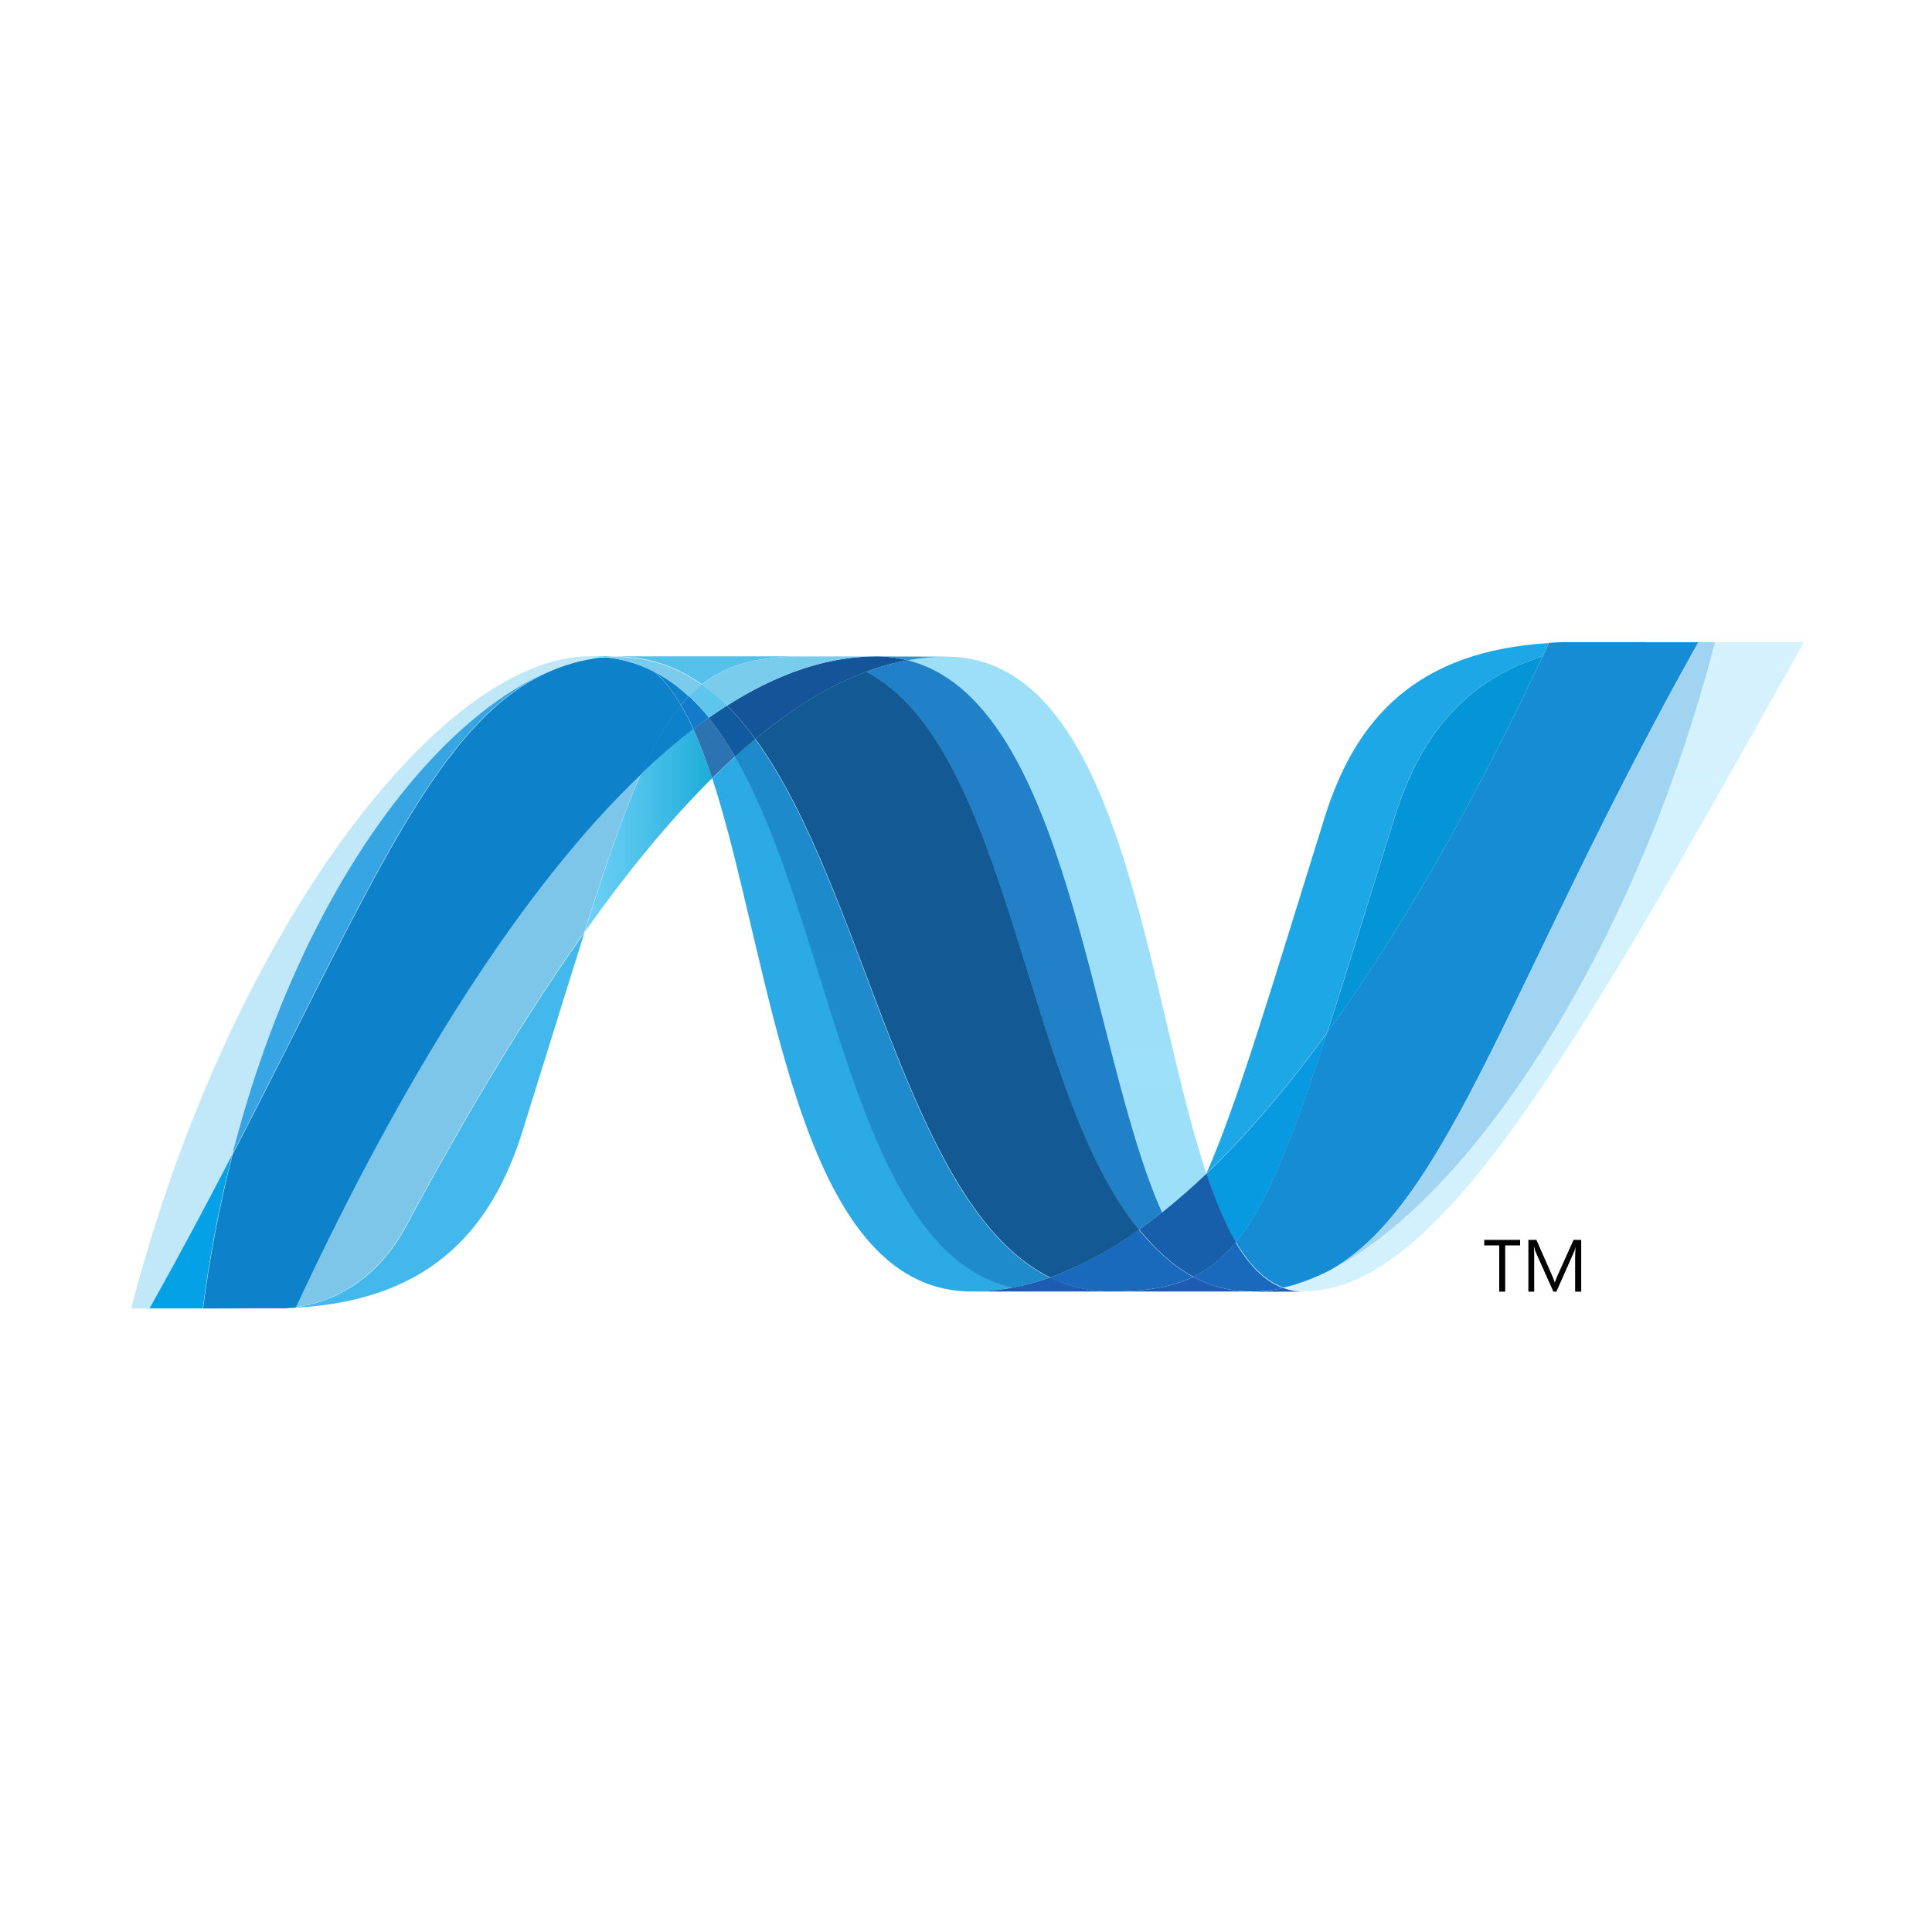 <svg width="21" height="21" viewBox="0 0 21 21" fill="none" xmlns="http://www.w3.org/2000/svg">
<path d="M7.742 8.46C8.397 10.463 8.646 14.038 10.562 14.038C10.708 14.038 10.855 14.024 11.003 13.995C9.261 13.589 9.055 10.054 7.992 8.223C7.907 8.3 7.824 8.379 7.742 8.46Z" fill="url(#paint0_linear_6510_4008)"/>
<path d="M7.988 8.224C9.051 10.055 9.258 13.591 10.999 13.997C11.136 13.972 11.273 13.934 11.411 13.886C9.847 13.12 9.415 9.686 8.208 8.033C8.134 8.095 8.06 8.159 7.988 8.224" fill="url(#paint1_linear_6510_4008)"/>
<path d="M9.522 7.135C9.377 7.135 9.229 7.149 9.081 7.177C8.693 7.25 8.299 7.417 7.902 7.67C8.011 7.777 8.114 7.899 8.211 8.033C8.615 7.698 9.016 7.45 9.416 7.302C9.562 7.247 9.712 7.205 9.865 7.177C9.753 7.148 9.638 7.134 9.522 7.135Z" fill="#14559A"/>
<path d="M12.632 13.178C12.799 13.045 12.959 12.905 13.113 12.757C12.447 10.762 12.209 7.137 10.279 7.137C10.141 7.137 10.002 7.15 9.863 7.175C11.621 7.612 11.846 11.436 12.632 13.178" fill="url(#paint2_linear_6510_4008)"/>
<path d="M9.866 7.177C9.754 7.148 9.639 7.134 9.523 7.135L10.282 7.138C10.144 7.138 10.005 7.151 9.866 7.177Z" fill="#3092C4"/>
<path d="M12.597 13.602C12.521 13.53 12.45 13.451 12.379 13.367C12.055 13.597 11.732 13.771 11.41 13.885C11.525 13.941 11.646 13.982 11.771 14.008C11.873 14.028 11.976 14.039 12.079 14.038C12.44 14.038 12.725 13.996 12.968 13.879C12.834 13.807 12.712 13.713 12.597 13.602Z" fill="#1969BC"/>
<path d="M9.414 7.301C10.988 8.125 11.125 11.853 12.381 13.367C12.467 13.307 12.55 13.244 12.632 13.179C11.846 11.437 11.621 7.613 9.864 7.176C9.711 7.205 9.56 7.247 9.414 7.301Z" fill="url(#paint3_linear_6510_4008)"/>
<path d="M8.211 8.032C9.418 9.685 9.85 13.118 11.414 13.884C11.735 13.771 12.058 13.597 12.383 13.367C11.127 11.853 10.99 8.124 9.416 7.301C9.016 7.449 8.615 7.697 8.211 8.032" fill="url(#paint4_linear_6510_4008)"/>
<path d="M6.968 8.411C6.778 8.838 6.585 9.401 6.352 10.135C6.816 9.48 7.279 8.916 7.74 8.459C7.677 8.264 7.608 8.084 7.535 7.924C7.337 8.076 7.148 8.238 6.968 8.411" fill="url(#paint5_linear_6510_4008)"/>
<path d="M7.703 7.801C7.646 7.841 7.59 7.882 7.535 7.924C7.609 8.084 7.676 8.264 7.74 8.459C7.822 8.379 7.905 8.3 7.99 8.222C7.9 8.069 7.806 7.928 7.703 7.801Z" fill="#2B74B1"/>
<path d="M7.901 7.67C7.834 7.713 7.768 7.757 7.703 7.802C7.806 7.929 7.901 8.071 7.99 8.224C8.062 8.159 8.136 8.095 8.21 8.033C8.113 7.899 8.01 7.777 7.901 7.67" fill="#125A9E"/>
<path d="M18.64 6.981C17.749 10.415 15.89 13.173 14.331 13.868H14.328C14.299 13.881 14.271 13.893 14.243 13.904C14.24 13.906 14.236 13.907 14.233 13.908C14.225 13.911 14.217 13.914 14.209 13.917C14.205 13.919 14.202 13.92 14.198 13.922C14.185 13.926 14.172 13.93 14.159 13.935C14.154 13.938 14.149 13.939 14.143 13.941C14.137 13.944 14.131 13.946 14.124 13.947C14.118 13.95 14.112 13.951 14.105 13.954C14.1 13.956 14.094 13.957 14.089 13.96C14.077 13.963 14.067 13.966 14.055 13.97C14.051 13.97 14.046 13.972 14.041 13.973C14.034 13.976 14.026 13.977 14.019 13.979C14.014 13.982 14.009 13.983 14.004 13.984C13.996 13.986 13.987 13.988 13.979 13.99L13.949 13.997C14.021 14.023 14.096 14.036 14.172 14.036C15.651 14.036 17.141 11.386 19.608 6.98H18.639L18.64 6.981Z" fill="url(#paint6_linear_6510_4008)"/>
<path d="M6.031 7.274C6.032 7.274 6.033 7.271 6.034 7.271C6.035 7.271 6.037 7.271 6.037 7.269H6.039C6.047 7.266 6.055 7.263 6.063 7.26C6.065 7.26 6.066 7.26 6.068 7.258C6.07 7.258 6.072 7.255 6.074 7.255C6.083 7.252 6.092 7.249 6.1 7.246H6.101C6.121 7.24 6.139 7.233 6.158 7.226C6.161 7.226 6.163 7.224 6.166 7.224C6.174 7.221 6.183 7.218 6.191 7.216C6.195 7.214 6.198 7.214 6.202 7.213C6.21 7.21 6.218 7.207 6.226 7.206C6.23 7.206 6.233 7.203 6.236 7.203C6.263 7.196 6.29 7.189 6.317 7.182C6.321 7.182 6.324 7.18 6.328 7.179C6.336 7.177 6.343 7.176 6.352 7.175C6.355 7.172 6.359 7.172 6.363 7.171C6.371 7.169 6.379 7.169 6.388 7.167H6.393C6.409 7.163 6.426 7.161 6.442 7.158H6.452C6.46 7.155 6.467 7.155 6.475 7.154C6.48 7.154 6.484 7.151 6.488 7.151C6.495 7.151 6.503 7.149 6.51 7.148C6.514 7.148 6.518 7.148 6.522 7.146C6.539 7.143 6.557 7.142 6.575 7.141C6.523 7.136 6.47 7.133 6.418 7.133C4.753 7.133 2.459 10.222 1.426 14.223H1.625C1.956 13.633 2.253 13.075 2.524 12.551C3.248 9.718 4.722 7.785 6.031 7.273" fill="url(#paint7_linear_6510_4008)"/>
<path d="M6.969 8.412C7.149 8.24 7.338 8.077 7.536 7.925C7.496 7.836 7.451 7.749 7.401 7.664C7.249 7.849 7.109 8.093 6.969 8.412Z" fill="#0D82CA"/>
<path d="M7.107 7.296C7.216 7.387 7.313 7.513 7.402 7.663C7.43 7.628 7.459 7.597 7.488 7.567C7.365 7.451 7.231 7.357 7.086 7.285C7.092 7.288 7.098 7.291 7.104 7.294C7.104 7.294 7.106 7.296 7.107 7.296Z" fill="#0D82CA"/>
<path d="M2.523 12.552C4.042 9.626 4.761 7.775 6.03 7.273C4.721 7.786 3.247 9.718 2.524 12.552" fill="url(#paint8_linear_6510_4008)"/>
<path d="M7.488 7.566C7.459 7.597 7.431 7.628 7.402 7.663C7.452 7.747 7.497 7.834 7.538 7.924C7.593 7.882 7.649 7.841 7.705 7.8C7.638 7.717 7.566 7.639 7.488 7.566Z" fill="#127BCA"/>
<path d="M3.215 14.21C3.206 14.212 3.197 14.212 3.188 14.213H3.183C3.175 14.213 3.167 14.216 3.159 14.216H3.155C3.136 14.218 3.118 14.218 3.1 14.219H3.094C4.63 14.176 5.333 13.407 5.681 12.291C5.946 11.445 6.164 10.733 6.354 10.135C5.711 11.041 5.064 12.12 4.414 13.33C4.101 13.913 3.624 14.157 3.215 14.209" fill="url(#paint9_linear_6510_4008)"/>
<path d="M3.211 14.208C3.62 14.156 4.096 13.913 4.41 13.329C5.06 12.12 5.707 11.04 6.35 10.134C6.583 9.4 6.777 8.838 6.966 8.41C5.684 9.63 4.398 11.658 3.211 14.208" fill="url(#paint10_linear_6510_4008)"/>
<path d="M2.524 12.551C2.253 13.074 1.956 13.632 1.625 14.222H2.204C2.277 13.659 2.384 13.101 2.524 12.551" fill="#05A1E6"/>
<path d="M6.523 7.146C6.519 7.146 6.515 7.149 6.511 7.149C6.504 7.151 6.497 7.151 6.489 7.152C6.485 7.152 6.481 7.152 6.477 7.154C6.469 7.156 6.461 7.157 6.454 7.158C6.45 7.158 6.447 7.158 6.444 7.16C6.427 7.163 6.411 7.166 6.395 7.169H6.389C6.38 7.171 6.373 7.173 6.365 7.174C6.361 7.176 6.357 7.176 6.353 7.177C6.345 7.179 6.337 7.18 6.33 7.182C6.325 7.184 6.322 7.184 6.318 7.184C6.291 7.191 6.264 7.198 6.237 7.205C6.234 7.205 6.231 7.208 6.228 7.208C6.22 7.21 6.212 7.213 6.203 7.215C6.2 7.218 6.196 7.218 6.192 7.219C6.184 7.221 6.176 7.223 6.168 7.226C6.165 7.226 6.162 7.228 6.159 7.228C6.14 7.235 6.122 7.242 6.103 7.248C6.094 7.25 6.086 7.254 6.077 7.257C6.073 7.259 6.07 7.26 6.066 7.261C6.058 7.264 6.05 7.267 6.042 7.27C6.039 7.273 6.036 7.273 6.034 7.274C4.765 7.775 4.045 9.627 2.527 12.552C2.387 13.102 2.28 13.66 2.207 14.223H2.288C2.517 14.223 2.582 14.221 2.845 14.221H3.101C3.119 14.219 3.137 14.219 3.156 14.217H3.16C3.168 14.217 3.176 14.215 3.183 14.215H3.189C3.197 14.215 3.207 14.212 3.216 14.211C4.403 11.662 5.69 9.634 6.971 8.414C7.112 8.095 7.251 7.851 7.403 7.666C7.314 7.516 7.217 7.39 7.108 7.299C6.999 7.208 7.105 7.299 7.105 7.297C7.099 7.294 7.093 7.291 7.087 7.288C7.081 7.285 7.075 7.282 7.069 7.279C7.063 7.277 7.057 7.274 7.051 7.271C7.044 7.268 7.038 7.265 7.031 7.262C7.025 7.26 7.021 7.257 7.015 7.255C7.004 7.251 6.992 7.246 6.981 7.241C6.976 7.239 6.972 7.237 6.967 7.235C6.959 7.232 6.95 7.229 6.942 7.225C6.938 7.223 6.933 7.223 6.928 7.221C6.916 7.217 6.905 7.213 6.894 7.209H6.891C6.877 7.205 6.864 7.201 6.85 7.198C6.847 7.195 6.845 7.195 6.841 7.195C6.829 7.192 6.819 7.188 6.807 7.185C6.805 7.185 6.802 7.183 6.8 7.183C6.772 7.176 6.743 7.17 6.715 7.164C6.712 7.164 6.709 7.162 6.706 7.162C6.694 7.16 6.682 7.158 6.67 7.156C6.667 7.154 6.665 7.154 6.662 7.154C6.648 7.152 6.634 7.15 6.619 7.148H6.612C6.6 7.146 6.589 7.146 6.578 7.145C6.56 7.147 6.542 7.148 6.525 7.149" fill="url(#paint11_linear_6510_4008)"/>
<path d="M15.16 8.882C14.868 9.817 14.632 10.589 14.426 11.224C15.227 10.121 16.017 8.734 16.768 7.133C15.892 7.408 15.424 8.039 15.16 8.882Z" fill="url(#paint12_linear_6510_4008)"/>
<path d="M14.454 13.809C14.413 13.83 14.372 13.85 14.332 13.867C15.891 13.172 17.751 10.414 18.641 6.98H18.461C16.415 10.635 15.757 13.081 14.454 13.809Z" fill="url(#paint13_linear_6510_4008)"/>
<path d="M13.434 13.502C13.774 13.088 14.05 12.385 14.427 11.225C13.992 11.822 13.554 12.336 13.116 12.755C13.116 12.757 13.116 12.757 13.113 12.759C13.209 13.045 13.314 13.298 13.433 13.502" fill="#079AE1"/>
<path d="M13.433 13.502C13.318 13.643 13.195 13.75 13.059 13.83C13.03 13.847 12.999 13.863 12.969 13.878C13.116 13.958 13.278 14.009 13.444 14.028C13.47 14.031 13.496 14.033 13.522 14.035H13.527C13.539 14.035 13.552 14.035 13.564 14.037H13.691C13.696 14.037 13.701 14.037 13.706 14.035C13.714 14.035 13.724 14.035 13.733 14.033H13.747C13.757 14.033 13.768 14.03 13.778 14.029H13.78C13.783 14.029 13.786 14.027 13.789 14.027C13.8 14.025 13.811 14.024 13.822 14.022H13.832C13.843 14.02 13.856 14.018 13.868 14.016H13.874C13.898 14.011 13.922 14.007 13.947 14.001C13.745 13.927 13.577 13.753 13.432 13.506" fill="#1969BC"/>
<path d="M10.562 14.038C10.708 14.038 10.856 14.024 11.004 13.996C11.141 13.971 11.278 13.933 11.415 13.885C11.53 13.941 11.651 13.982 11.776 14.008C11.878 14.028 11.981 14.039 12.085 14.038H10.562Z" fill="#1E5CB3"/>
<path d="M12.083 14.038C12.443 14.038 12.729 13.995 12.971 13.879C13.119 13.959 13.28 14.01 13.447 14.029C13.473 14.031 13.498 14.034 13.525 14.036H13.529C13.541 14.036 13.554 14.036 13.567 14.038H13.61H12.082L12.083 14.038Z" fill="#1E5CB3"/>
<path d="M13.609 14.039H13.693C13.698 14.039 13.702 14.039 13.707 14.036C13.716 14.036 13.726 14.036 13.735 14.034H13.749C13.759 14.034 13.769 14.032 13.779 14.031H13.782C13.785 14.031 13.788 14.028 13.791 14.028C13.802 14.026 13.813 14.025 13.823 14.024C13.827 14.024 13.83 14.024 13.834 14.021C13.845 14.019 13.858 14.018 13.87 14.015H13.876C13.9 14.011 13.925 14.006 13.949 14C14.02 14.026 14.096 14.04 14.172 14.039L13.61 14.041L13.609 14.039Z" fill="#1D60B5"/>
<path d="M13.115 12.758V12.756C12.961 12.903 12.8 13.044 12.634 13.177C12.552 13.242 12.468 13.305 12.383 13.366C12.453 13.45 12.525 13.529 12.6 13.601C12.715 13.712 12.838 13.806 12.971 13.878C13.002 13.863 13.032 13.847 13.062 13.829C13.198 13.75 13.32 13.642 13.435 13.502C13.316 13.297 13.211 13.044 13.115 12.758" fill="#175FAB"/>
<path d="M17.888 6.98H16.98C16.931 6.983 16.883 6.984 16.836 6.987C16.814 7.035 16.791 7.083 16.769 7.131C16.017 8.732 15.228 10.119 14.426 11.222C14.049 12.382 13.773 13.086 13.434 13.5C13.579 13.748 13.747 13.921 13.948 13.995C13.954 13.993 13.959 13.993 13.964 13.992H13.967C13.97 13.992 13.974 13.989 13.978 13.989C13.986 13.987 13.995 13.986 14.003 13.983C14.008 13.981 14.013 13.98 14.018 13.979C14.026 13.976 14.034 13.975 14.041 13.973C14.045 13.971 14.05 13.97 14.055 13.969C14.066 13.965 14.077 13.962 14.088 13.959C14.093 13.957 14.099 13.955 14.105 13.953C14.111 13.951 14.117 13.949 14.123 13.947C14.13 13.944 14.137 13.943 14.143 13.94C14.148 13.938 14.153 13.937 14.158 13.935C14.172 13.93 14.184 13.926 14.198 13.921C14.201 13.921 14.205 13.918 14.209 13.917C14.216 13.914 14.225 13.911 14.232 13.907C14.235 13.905 14.239 13.905 14.243 13.904C14.27 13.892 14.299 13.88 14.327 13.868H14.33C14.371 13.849 14.412 13.83 14.452 13.809C15.755 13.081 16.413 10.635 18.459 6.981H17.887L17.888 6.98Z" fill="url(#paint14_linear_6510_4008)"/>
<path d="M6.574 7.143C6.578 7.143 6.58 7.143 6.584 7.145C6.591 7.145 6.599 7.145 6.607 7.147H6.615C6.629 7.15 6.644 7.151 6.658 7.153C6.661 7.153 6.663 7.153 6.666 7.155C6.678 7.158 6.69 7.16 6.702 7.161C6.705 7.161 6.708 7.164 6.711 7.164C6.739 7.169 6.768 7.175 6.796 7.182C6.798 7.182 6.801 7.185 6.803 7.185C6.815 7.188 6.825 7.191 6.837 7.194C6.841 7.194 6.843 7.197 6.846 7.197C6.86 7.201 6.873 7.204 6.887 7.209C6.887 7.209 6.888 7.209 6.889 7.211C6.901 7.214 6.913 7.219 6.925 7.223C6.929 7.225 6.934 7.226 6.938 7.227C6.946 7.231 6.955 7.234 6.963 7.238C6.968 7.238 6.972 7.241 6.977 7.243C6.988 7.248 7 7.252 7.011 7.257C7.017 7.259 7.022 7.262 7.027 7.264C7.034 7.267 7.04 7.27 7.047 7.272C7.053 7.275 7.06 7.278 7.065 7.281C7.071 7.284 7.077 7.287 7.083 7.29C7.228 7.361 7.362 7.456 7.485 7.571C7.53 7.525 7.577 7.482 7.628 7.442C7.358 7.25 7.051 7.141 6.698 7.141C6.657 7.141 6.616 7.143 6.574 7.146" fill="#7DCBEC"/>
<path d="M7.488 7.567C7.566 7.64 7.639 7.718 7.705 7.801C7.77 7.755 7.836 7.711 7.904 7.669C7.819 7.584 7.728 7.507 7.631 7.438C7.58 7.477 7.532 7.52 7.488 7.567" fill="#5EC5ED"/>
<path d="M6.575 7.141C6.617 7.138 6.658 7.136 6.699 7.136C7.052 7.136 7.359 7.246 7.629 7.438C7.915 7.212 8.26 7.134 8.739 7.134H6.418C6.472 7.134 6.524 7.137 6.575 7.141Z" fill="url(#paint15_linear_6510_4008)"/>
<path d="M8.739 7.135C8.259 7.135 7.914 7.213 7.629 7.439C7.726 7.508 7.817 7.585 7.901 7.67C8.299 7.417 8.692 7.25 9.08 7.177C9.226 7.149 9.374 7.135 9.522 7.135H8.739Z" fill="url(#paint16_linear_6510_4008)"/>
<path d="M14.424 11.226C14.63 10.59 14.867 9.818 15.159 8.882C15.423 8.039 15.89 7.409 16.767 7.134C16.79 7.086 16.812 7.038 16.834 6.99C15.405 7.076 14.737 7.803 14.4 8.88C13.812 10.76 13.456 11.979 13.113 12.755C13.551 12.337 13.989 11.823 14.424 11.226Z" fill="url(#paint17_linear_6510_4008)"/>
<path d="M16.523 13.537H16.361V14.04H16.296V13.537H16.133V13.477H16.523L16.523 13.537ZM17.187 14.04H17.121V13.662C17.121 13.632 17.123 13.595 17.126 13.552C17.12 13.578 17.114 13.596 17.109 13.607L16.917 14.04H16.885L16.693 13.611C16.687 13.598 16.681 13.579 16.675 13.552H16.673C16.675 13.575 16.676 13.612 16.676 13.662V14.04H16.613V13.477H16.7L16.873 13.87C16.886 13.899 16.894 13.922 16.898 13.937H16.901C16.912 13.906 16.922 13.883 16.928 13.868L17.104 13.477H17.187V14.04H17.187Z" fill="black"/>
<defs>
<linearGradient id="paint0_linear_6510_4008" x1="439.957" y1="-303.786" x2="439.957" y2="2080.58" gradientUnits="userSpaceOnUse">
<stop stop-color="#0994DC"/>
<stop offset="0.35" stop-color="#66CEF5"/>
<stop offset="0.846" stop-color="#127BCA"/>
<stop offset="1" stop-color="#127BCA"/>
</linearGradient>
<linearGradient id="paint1_linear_6510_4008" x1="461.666" y1="-311.924" x2="461.666" y2="2133.17" gradientUnits="userSpaceOnUse">
<stop stop-color="#0E76BC"/>
<stop offset="0.36" stop-color="#36AEE8"/>
<stop offset="0.846" stop-color="#00ADEF"/>
<stop offset="1" stop-color="#00ADEF"/>
</linearGradient>
<linearGradient id="paint2_linear_6510_4008" x1="440.627" y1="1849.49" x2="440.627" y2="-96.074" gradientUnits="userSpaceOnUse">
<stop stop-color="#1C63B7"/>
<stop offset="0.5" stop-color="#33BDF2"/>
<stop offset="1" stop-color="#33BDF2" stop-opacity="0.42"/>
</linearGradient>
<linearGradient id="paint3_linear_6510_4008" x1="436.006" y1="-325.005" x2="436.006" y2="2213.66" gradientUnits="userSpaceOnUse">
<stop stop-color="#166AB8"/>
<stop offset="0.4" stop-color="#36AEE8"/>
<stop offset="0.846" stop-color="#0798DD"/>
<stop offset="1" stop-color="#0798DD"/>
</linearGradient>
<linearGradient id="paint4_linear_6510_4008" x1="561.21" y1="-346.025" x2="561.21" y2="2353.52" gradientUnits="userSpaceOnUse">
<stop stop-color="#124379"/>
<stop offset="0.39" stop-color="#1487CB"/>
<stop offset="0.78" stop-color="#165197"/>
<stop offset="1" stop-color="#165197"/>
</linearGradient>
<linearGradient id="paint5_linear_6510_4008" x1="6.352" y1="311.824" x2="7.74" y2="311.824" gradientUnits="userSpaceOnUse">
<stop stop-color="#33BDF2" stop-opacity="0.698"/>
<stop offset="1" stop-color="#1DACD8"/>
</linearGradient>
<linearGradient id="paint6_linear_6510_4008" x1="764.162" y1="1843.56" x2="764.162" y2="-51.694" gradientUnits="userSpaceOnUse">
<stop stop-color="#136AB4"/>
<stop offset="0.6" stop-color="#59CAF5" stop-opacity="0.549"/>
<stop offset="1" stop-color="#59CAF5" stop-opacity="0.235"/>
</linearGradient>
<linearGradient id="paint7_linear_6510_4008" x1="1.412" y1="981.694" x2="1366.56" y2="981.694" gradientUnits="userSpaceOnUse">
<stop stop-color="#05A1E6" stop-opacity="0.247"/>
<stop offset="1" stop-color="#05A1E6"/>
</linearGradient>
<linearGradient id="paint8_linear_6510_4008" x1="467.376" y1="1811.16" x2="467.376" y2="-129.432" gradientUnits="userSpaceOnUse">
<stop stop-color="#318ED5"/>
<stop offset="1" stop-color="#38A7E4"/>
</linearGradient>
<linearGradient id="paint9_linear_6510_4008" x1="435.288" y1="1034.23" x2="435.288" y2="-852.096" gradientUnits="userSpaceOnUse">
<stop stop-color="#05A1E6"/>
<stop offset="1" stop-color="#05A1E6" stop-opacity="0.549"/>
</linearGradient>
<linearGradient id="paint10_linear_6510_4008" x1="500.959" y1="1602.56" x2="500.959" y2="8.57" gradientUnits="userSpaceOnUse">
<stop stop-color="#1959A6"/>
<stop offset="0.5" stop-color="#05A1E6"/>
<stop offset="0.918" stop-color="#7EC5EA"/>
<stop offset="1" stop-color="#7EC5EA"/>
</linearGradient>
<linearGradient id="paint11_linear_6510_4008" x1="826.046" y1="1847.49" x2="303.456" y2="191.308" gradientUnits="userSpaceOnUse">
<stop stop-color="#165096"/>
<stop offset="1" stop-color="#0D82CA"/>
</linearGradient>
<linearGradient id="paint12_linear_6510_4008" x1="324.938" y1="873.239" x2="324.938" y2="-29.976" gradientUnits="userSpaceOnUse">
<stop stop-color="#05A1E6"/>
<stop offset="0.874" stop-color="#0495D6"/>
<stop offset="1" stop-color="#0495D6"/>
</linearGradient>
<linearGradient id="paint13_linear_6510_4008" x1="759.893" y1="-71.801" x2="-57.319" y2="1809.85" gradientUnits="userSpaceOnUse">
<stop stop-color="#38A7E4" stop-opacity="0.329"/>
<stop offset="0.962" stop-color="#0E88D3"/>
<stop offset="1" stop-color="#0E88D3"/>
</linearGradient>
<linearGradient id="paint14_linear_6510_4008" x1="679.735" y1="1.272" x2="679.735" y2="1971.76" gradientUnits="userSpaceOnUse">
<stop stop-color="#168CD4"/>
<stop offset="0.5" stop-color="#1C87CC"/>
<stop offset="1" stop-color="#154B8D"/>
</linearGradient>
<linearGradient id="paint15_linear_6510_4008" x1="109.008" y1="-164.289" x2="117.193" y2="41.123" gradientUnits="userSpaceOnUse">
<stop stop-color="#97D6EE"/>
<stop offset="0.703" stop-color="#55C1EA"/>
<stop offset="1" stop-color="#55C1EA"/>
</linearGradient>
<linearGradient id="paint16_linear_6510_4008" x1="42.201" y1="-1.598" x2="78.765" y2="-216.663" gradientUnits="userSpaceOnUse">
<stop stop-color="#7ACCEC"/>
<stop offset="1" stop-color="#3FB7ED"/>
</linearGradient>
<linearGradient id="paint17_linear_6510_4008" x1="506.33" y1="107.842" x2="506.33" y2="2035.14" gradientUnits="userSpaceOnUse">
<stop stop-color="#1DA7E7"/>
<stop offset="1" stop-color="#37ABE7" stop-opacity="0"/>
</linearGradient>
</defs>
</svg>
